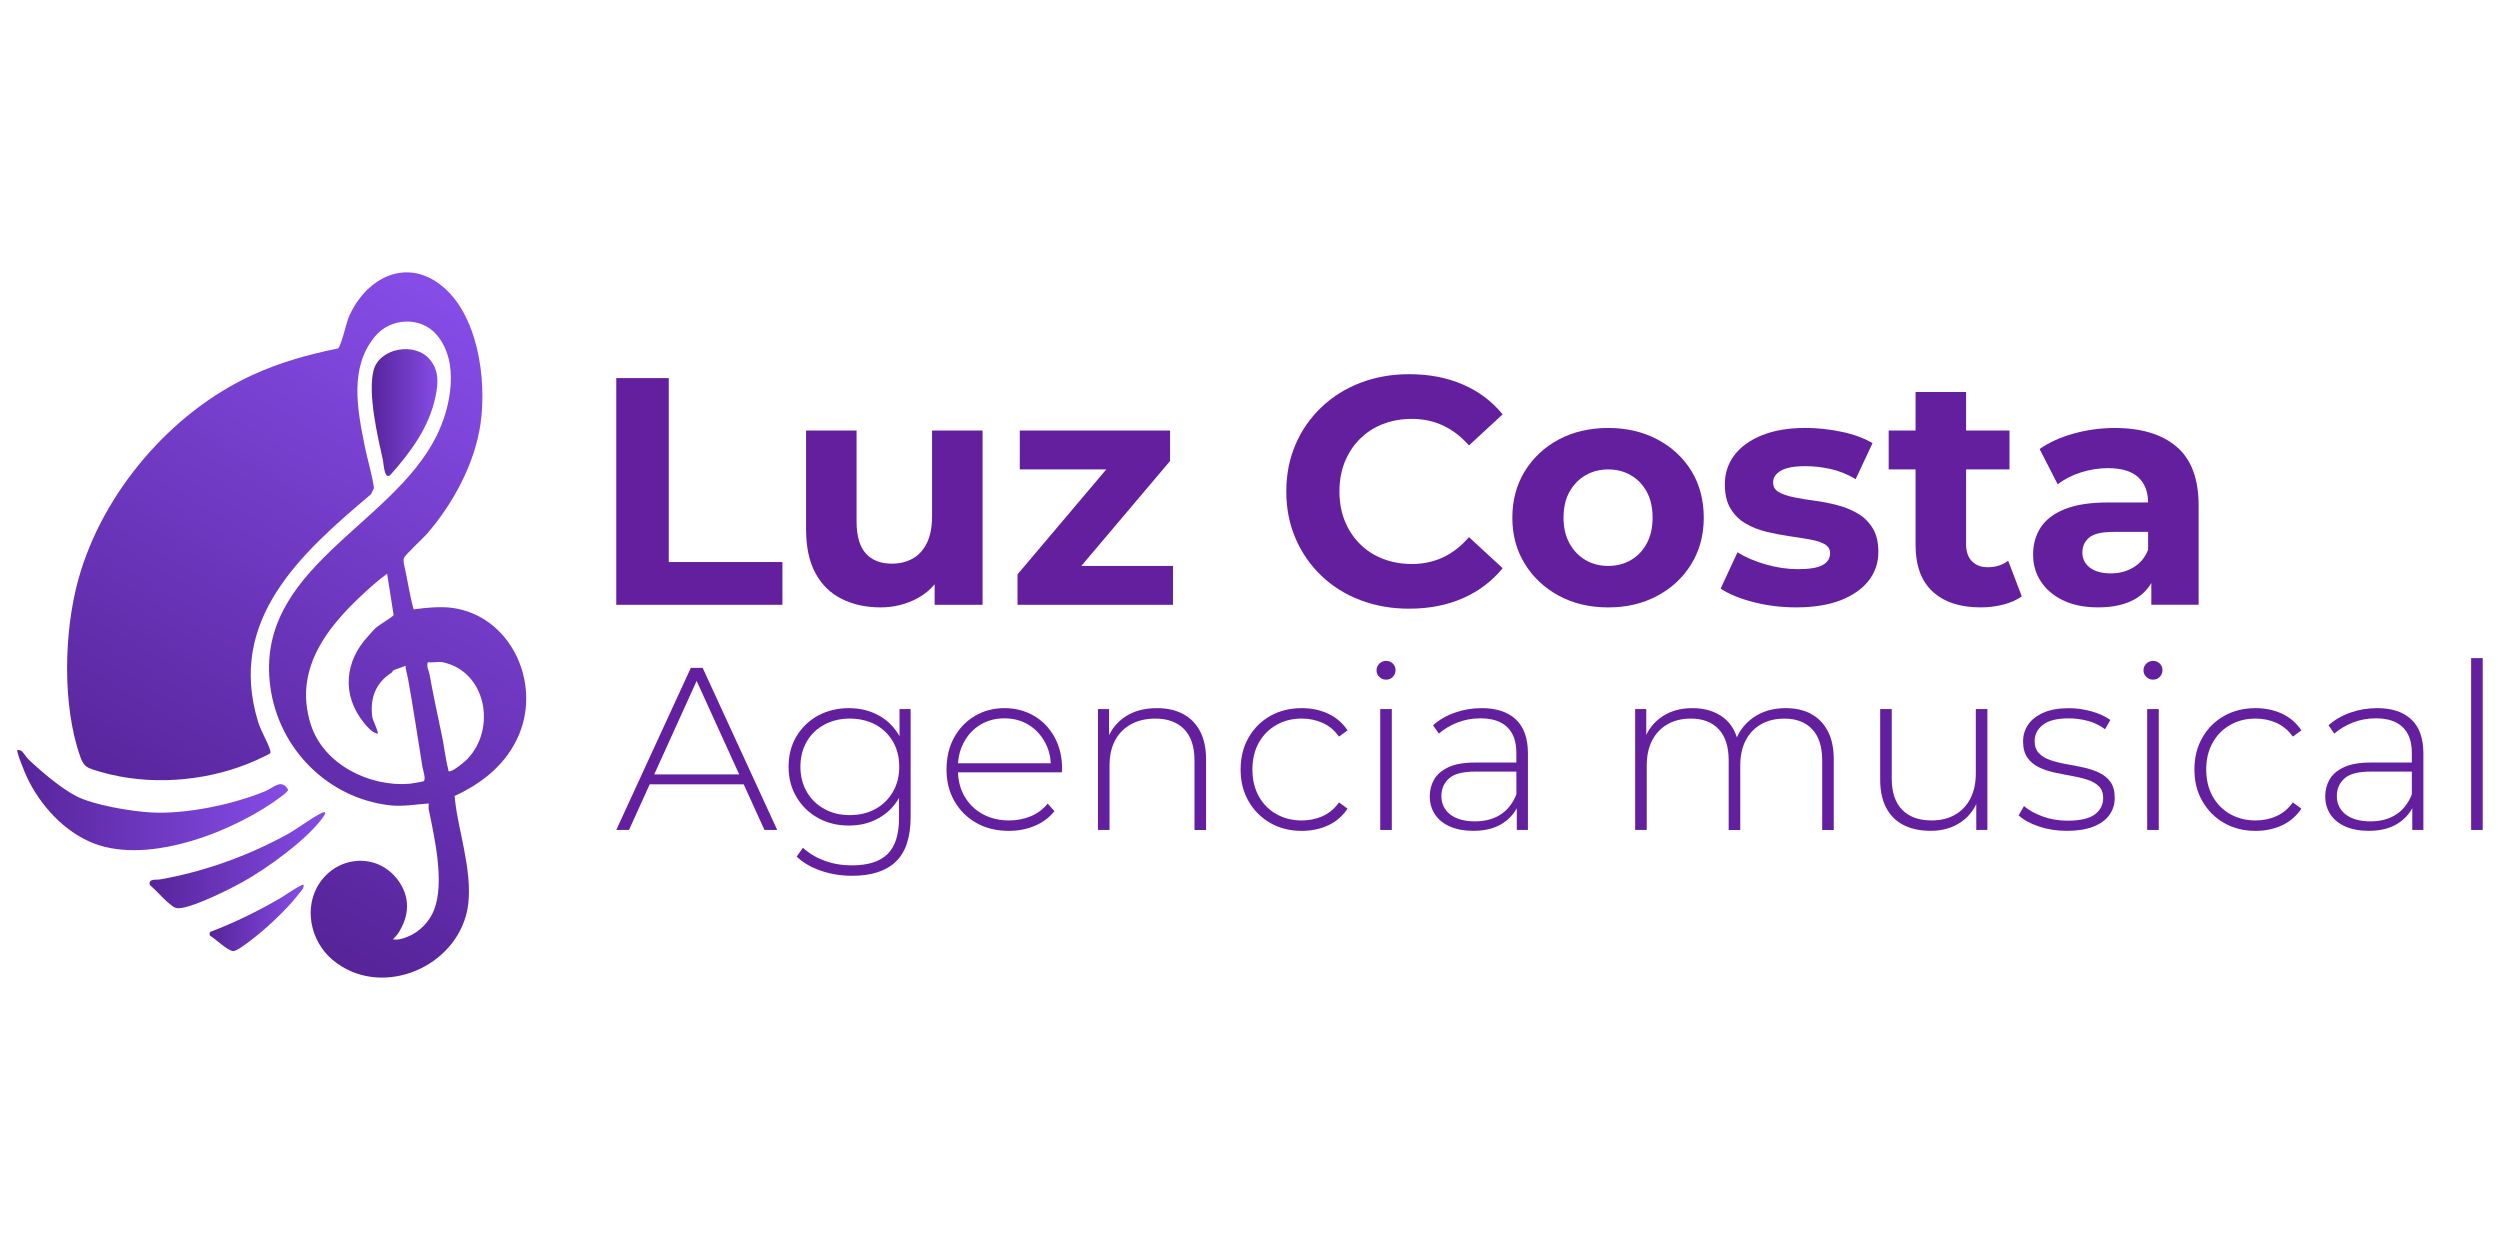 <svg xmlns="http://www.w3.org/2000/svg" xmlns:xlink="http://www.w3.org/1999/xlink" id="Capa_1" data-name="Capa 1" viewBox="0 0 1080 540"><defs><style>      .cls-1 {        fill: url(#Degradado_sin_nombre_83-2);      }      .cls-2 {        fill: url(#Degradado_sin_nombre_83);      }      .cls-3 {        fill: url(#Degradado_sin_nombre_83-3);      }      .cls-4 {        fill: url(#Degradado_sin_nombre_83-5);      }      .cls-5 {        fill: #631f9e;      }      .cls-6 {        fill: url(#Degradado_sin_nombre_83-4);      }    </style><linearGradient id="Degradado_sin_nombre_83" data-name="Degradado sin nombre 83" x1="85.28" y1="374.51" x2="219.51" y2="147.09" gradientUnits="userSpaceOnUse"><stop offset="0" stop-color="#57249a"></stop><stop offset="1" stop-color="#854ce6"></stop></linearGradient><linearGradient id="Degradado_sin_nombre_83-2" data-name="Degradado sin nombre 83" x1="7.47" y1="345.6" x2="124.47" y2="345.6" xlink:href="#Degradado_sin_nombre_83"></linearGradient><linearGradient id="Degradado_sin_nombre_83-3" data-name="Degradado sin nombre 83" x1="160.6" y1="178.21" x2="188.96" y2="178.21" xlink:href="#Degradado_sin_nombre_83"></linearGradient><linearGradient id="Degradado_sin_nombre_83-4" data-name="Degradado sin nombre 83" x1="64.63" y1="371.6" x2="140.49" y2="371.6" xlink:href="#Degradado_sin_nombre_83"></linearGradient><linearGradient id="Degradado_sin_nombre_83-5" data-name="Degradado sin nombre 83" x1="90.53" y1="396.54" x2="131.18" y2="396.54" xlink:href="#Degradado_sin_nombre_83"></linearGradient></defs><g><path class="cls-2" d="M195.35,262.6c-5.03-.7-11.67-.05-16.68.65-1.83-6.56-2.66-13.27-4.23-19.91-.08-.71-.18-1.51.03-2.19.43-1.4,8.24-8.55,9.77-10.31,11.39-13,20.87-30.54,23.34-47.72,2.76-19.11-1.04-47.83-17.52-60.27-15.69-11.84-32.55-1.85-39.4,14.17-1,2.34-3.35,12.73-4.64,13.51-12.83,2.6-25.23,6.07-37.12,11.54-35.05,16.12-64.55,50.65-74.99,88-6.31,22.57-7.13,54.98.92,77.25.65,1.81,1.58,3.45,3.37,4.35,1.99.99,7.44,2.42,9.78,2.97,20.4,4.76,43.54,2.38,62.73-6.22.8-.36,5.76-2.67,5.95-2.94.36-.51.17-1.05,0-1.58-1.24-3.86-3.87-7.86-5.2-12.19-13.44-44.1,18.62-72.73,48.84-98.22l1.26-2.64c-.9-6.27-2.85-12.33-4.08-18.53-3.15-15.78-6.59-33.61,4.54-47.02,6.65-8.02,19.69-8.77,26.62-.67,9.99,11.67,6.2,31.17-.1,43.8-19.45,38.99-78.73,57.16-71.76,108.31,3.64,26.69,24.73,48.03,51.59,51.15,5.49.64,11.38-.42,16.82-.79.06.81-.14,1.71.02,2.49,2.47,12.23,6.91,31.43,2.37,43.35-1.94,5.08-6.33,9.73-11.46,11.71-2.19.85-3.93,1.49-6.38,1.15.72-.85,1.62-1.62,2.25-2.58,4.97-7.61,5.37-15.81-.22-23.21-8.71-11.53-25.36-10.5-33.47,1.1-7.4,10.57-4.27,25.49,5.38,33.56,19.66,16.44,50.99,4.73,57.64-19.21,3.75-13.53-1.78-31.3-4.06-44.8-.38-2.23-.63-4.54-.89-6.79,12.17-5.58,22.66-14.02,27.9-26.65,9.44-22.74-3.77-51.15-28.93-54.63ZM183.04,337.48c-.25.18-5.4,1.05-6.15,1.11-17.25,1.4-37.01-8.31-42.56-25.41-8.31-25.65,9.3-45.07,26.91-60.53,1.91-1.67,3.95-3.32,5.99-4.82l2.82,17.88c-.19.63-6.23,4.27-7.44,5.3-1.31,1.11-2.3,2.46-3.46,3.69-10.3,10.91-11.65,25.61-1.91,37.58,1.46,1.8,3.58,4.28,5.94,4.67.51-.53-2.16-5.85-2.34-7.12-1.1-8.13,1.4-14.83,8.28-19.2.4-.26.52-.85.74-.98,1.25-.71,3.86-1.3,5.29-2.05.15,1.92.78,3.77,1.12,5.64,2.27,12.6,4.17,25.41,6.24,38.17.17,1.05,1.62,5.27.52,6.06ZM201.82,328c-1.23,1.27-6.02,5.14-7.54,5.21-.9.04-.45-.1-.58-.6-1.23-4.69-1.81-10.16-2.82-14.95-1.84-8.78-3.76-17.6-5.32-26.35-.28-1.58-1.41-3.35-.75-5.23,1.88.26,4.63-.36,6.37,0,18.8,3.84,23.48,28.62,10.64,41.92Z"></path><path class="cls-1" d="M124.46,341.1c-2.95-4.91-6.29-.76-9.98.75-13.99,5.73-34.16,9.97-49.23,9.13-8.77-.49-24.64-3.17-32.14-6.95-6.53-3.3-15.43-10.83-20.82-15.99-.77-.74-2.28-3.11-2.96-3.6-.42-.3-1.27-.43-1.81-.51-.63.69,3.42,10.34,4.14,11.87,5.58,11.87,16.01,23.62,28.98,28.59,24.18,9.27,61.27-5.5,81.01-20.39.67-.51,2.87-2.17,2.81-2.9Z"></path><path class="cls-3" d="M168.62,205.18c8.84-9.83,16.88-20.81,19.58-34.1,1.17-5.76,1.44-10.96-2.45-15.71-6.44-7.86-21.96-5.03-24.39,4.71-2.51,10.06,1.77,28.51,4.05,38.61.37,1.64.55,8.72,3.21,6.5Z"></path><path class="cls-6" d="M139.23,353.46c.3-.42,1.62-2.07,1.17-2.5-.31-.29-1.32.15-1.75.38-5.06,2.6-9.77,6.48-14.8,9.23-16.93,9.27-35.92,16.05-54.73,19.34-1.62.28-5.23-.48-4.35,2.45,2.77,2.3,5.64,5.8,8.35,7.98,2.26,1.82,2.72,2.37,5.89,1.78,6.53-1.22,19.58-7.66,25.67-11.02,10.26-5.65,27.71-18.21,34.55-27.63Z"></path><path class="cls-4" d="M121.67,387.66c-9.81,5.77-20.05,10.8-30.71,14.86-.58.41-.5,1.18-.19,1.73,2.36,1.33,7.64,6.62,10.04,6.62,1.58,0,6.13-3.58,7.61-4.7,5.77-4.36,13.01-11.08,17.86-16.6.67-.77,4.44-5.36,4.65-5.78.17-.35.35-1.38.2-1.54-.57-.6-8.32,4.74-9.46,5.41Z"></path></g><g><g><polygon class="cls-5" points="288.9 163.34 266.23 163.34 266.23 261.27 338 261.27 338 242.8 288.9 242.8 288.9 163.34"></polygon><path class="cls-5" d="M402.64,223.21c0,4.57-.75,8.37-2.24,11.4-1.49,3.03-3.55,5.27-6.16,6.72-2.61,1.45-5.6,2.17-8.95,2.17-4.85,0-8.6-1.47-11.26-4.41s-3.99-7.53-3.99-13.78v-39.31h-21.82v42.53c0,7.74,1.35,14.11,4.06,19.1,2.7,4.99,6.51,8.7,11.4,11.12,4.9,2.43,10.47,3.64,16.72,3.64,5.78,0,11.12-1.33,16.02-3.99,2.86-1.55,5.3-3.55,7.34-5.98v8.84h20.71v-75.27h-21.82v37.21Z"></path><polygon class="cls-5" points="505.47 199.15 505.47 186 440.55 186 440.55 202.79 477.91 202.79 439.57 248.12 439.57 261.27 506.73 261.27 506.73 244.48 467.13 244.48 505.47 199.15"></polygon><path class="cls-5" d="M587.45,189.64c2.8-2.8,6.11-4.94,9.93-6.44,3.82-1.49,8.02-2.24,12.59-2.24,4.85,0,9.33.96,13.43,2.87,4.1,1.91,7.83,4.78,11.19,8.6l14.55-13.43c-4.66-5.69-10.42-10-17.28-12.94-6.86-2.94-14.53-4.41-23.01-4.41-7.65,0-14.69,1.24-21.13,3.71-6.44,2.47-12.06,5.99-16.86,10.56-4.8,4.57-8.53,9.93-11.19,16.09-2.66,6.16-3.99,12.92-3.99,20.29s1.33,14.13,3.99,20.29c2.66,6.16,6.37,11.52,11.12,16.09,4.76,4.57,10.37,8.09,16.86,10.56,6.48,2.47,13.5,3.71,21.06,3.71,8.58,0,16.3-1.49,23.15-4.48,6.85-2.98,12.61-7.32,17.28-13.01l-14.55-13.43c-3.36,3.92-7.09,6.83-11.19,8.74-4.11,1.91-8.58,2.87-13.43,2.87-4.57,0-8.77-.75-12.59-2.24-3.83-1.49-7.14-3.64-9.93-6.44-2.8-2.8-4.97-6.11-6.51-9.93-1.54-3.82-2.31-8.07-2.31-12.73s.77-8.91,2.31-12.73c1.54-3.82,3.71-7.14,6.51-9.93Z"></path><path class="cls-5" d="M716.02,189.85c-6.25-3.31-13.34-4.97-21.27-4.97s-15.13,1.66-21.34,4.97c-6.2,3.31-11.1,7.88-14.69,13.71-3.59,5.83-5.39,12.52-5.39,20.08s1.79,14.11,5.39,19.94c3.59,5.83,8.49,10.42,14.69,13.78,6.2,3.36,13.31,5.04,21.34,5.04s15.02-1.68,21.27-5.04c6.25-3.36,11.14-7.95,14.69-13.78,3.54-5.83,5.32-12.47,5.32-19.94s-1.77-14.36-5.32-20.15c-3.55-5.78-8.44-10.33-14.69-13.64ZM711.4,234.76c-1.68,3.13-3.97,5.53-6.86,7.2-2.89,1.68-6.16,2.52-9.79,2.52s-6.9-.84-9.79-2.52c-2.89-1.68-5.2-4.08-6.93-7.2-1.73-3.12-2.59-6.83-2.59-11.12s.86-8.11,2.59-11.19c1.73-3.08,4.03-5.46,6.93-7.14,2.89-1.68,6.16-2.52,9.79-2.52s6.9.84,9.79,2.52c2.89,1.68,5.18,4.06,6.86,7.14,1.68,3.08,2.52,6.81,2.52,11.19s-.84,8-2.52,11.12Z"></path><path class="cls-5" d="M802.41,221.75c-2.66-1.54-5.62-2.73-8.88-3.57-3.27-.84-6.51-1.47-9.72-1.89-3.22-.42-6.18-.91-8.88-1.47-2.71-.56-4.87-1.3-6.5-2.24-1.63-.93-2.45-2.33-2.45-4.2,0-2.05,1.12-3.73,3.36-5.04,2.24-1.3,5.78-1.96,10.63-1.96,3.45,0,7.02.4,10.7,1.19,3.68.79,7.34,2.26,10.98,4.41l7.28-15.53c-3.55-2.14-7.97-3.78-13.29-4.9s-10.54-1.68-15.67-1.68c-7.28,0-13.52,1.05-18.75,3.15-5.22,2.1-9.21,4.97-11.96,8.6-2.75,3.64-4.13,7.83-4.13,12.59,0,4.29.82,7.79,2.45,10.49,1.63,2.71,3.8,4.85,6.51,6.44,2.7,1.59,5.69,2.78,8.95,3.57,3.26.79,6.51,1.42,9.72,1.89,3.22.47,6.18.93,8.88,1.4,2.7.47,4.87,1.14,6.51,2.03,1.63.89,2.45,2.22,2.45,3.99,0,2.15-1.05,3.83-3.15,5.04-2.1,1.21-5.67,1.82-10.7,1.82-4.57,0-9.21-.68-13.92-2.03-4.71-1.35-8.79-3.1-12.24-5.25l-7.28,15.67c3.45,2.33,8.14,4.27,14.06,5.81,5.92,1.54,12.1,2.31,18.54,2.31,7.55,0,13.97-1.03,19.24-3.08,5.27-2.05,9.3-4.87,12.1-8.46,2.8-3.59,4.2-7.72,4.2-12.38,0-4.29-.84-7.76-2.52-10.42-1.68-2.66-3.85-4.76-6.51-6.3Z"></path><path class="cls-5" d="M858.72,245.04c-2.89,0-5.18-.86-6.85-2.59-1.68-1.72-2.52-4.17-2.52-7.35v-32.32h18.75v-16.79h-18.75v-16.65h-21.83v16.65h-11.61v16.79h11.61v32.6c0,8.95,2.47,15.69,7.42,20.22,4.94,4.52,11.84,6.79,20.71,6.79,3.36,0,6.6-.4,9.72-1.19,3.12-.79,5.81-1.98,8.04-3.57l-5.88-15.39c-2.43,1.87-5.36,2.8-8.81,2.8Z"></path><path class="cls-5" d="M940.29,193c-6.34-5.41-15.25-8.11-26.72-8.11-5.97,0-11.85.79-17.63,2.38-5.78,1.59-10.73,3.83-14.83,6.72l7.83,15.25c2.7-2.14,5.99-3.85,9.86-5.11,3.87-1.26,7.81-1.89,11.82-1.89,5.88,0,10.24,1.31,13.08,3.92,2.84,2.61,4.27,6.25,4.27,10.91h-17.35c-7.65,0-13.85.96-18.61,2.87-4.76,1.91-8.23,4.55-10.42,7.9-2.19,3.36-3.29,7.27-3.29,11.75s1.12,8.16,3.36,11.61c2.24,3.45,5.46,6.18,9.65,8.18,4.2,2,9.23,3.01,15.11,3.01,6.62,0,12.03-1.26,16.23-3.78,2.84-1.71,5.07-3.96,6.72-6.74v9.39h20.43v-42.95c0-11.47-3.17-19.91-9.51-25.32ZM921.68,245.11c-2.89,1.73-6.16,2.59-9.79,2.59-3.83,0-6.83-.81-9.02-2.45-2.19-1.63-3.29-3.85-3.29-6.65,0-2.52.96-4.62,2.87-6.3,1.91-1.68,5.43-2.52,10.56-2.52h14.97v7.69c-1.31,3.36-3.41,5.9-6.3,7.62Z"></path></g><g><path class="cls-5" d="M298.44,288.51l-32.21,70.03h5.5l8.94-19.71h40.61l8.97,19.71h5.5l-32.21-70.03h-5.1ZM282.63,334.53l18.32-40.39,18.38,40.39h-36.71Z"></path><path class="cls-5" d="M388.58,318.04c-.07-.12-.13-.25-.2-.37-2.2-3.77-5.19-6.67-8.95-8.7-3.77-2.03-8.02-3.05-12.75-3.05s-9.35,1.07-13.26,3.2c-3.9,2.14-7,5.1-9.3,8.9-2.3,3.8-3.45,8.2-3.45,13.2s1.15,9.32,3.45,13.16c2.3,3.84,5.4,6.84,9.3,9,3.9,2.17,8.32,3.25,13.26,3.25s8.99-1.03,12.75-3.1c3.77-2.07,6.75-5,8.95-8.8v8.8c0,7-1.65,12.14-4.95,15.41-3.3,3.27-8.45,4.9-15.46,4.9-4.2,0-8.12-.67-11.75-2-3.64-1.34-6.75-3.2-9.35-5.6l-2.7,3.8c2.67,2.6,6.14,4.63,10.4,6.1,4.27,1.47,8.77,2.2,13.51,2.2,8.4,0,14.72-2.05,18.96-6.15,4.23-4.1,6.35-10.52,6.35-19.26v-46.62h-4.8v11.73ZM385.73,342.08c-1.83,3.17-4.35,5.64-7.55,7.4-3.2,1.77-6.9,2.65-11.1,2.65s-7.72-.88-10.95-2.65c-3.24-1.77-5.77-4.23-7.6-7.4-1.84-3.17-2.75-6.79-2.75-10.85s.92-7.77,2.75-10.9c1.83-3.13,4.37-5.57,7.6-7.3,3.23-1.73,6.89-2.6,10.95-2.6s7.9.87,11.1,2.6c3.2,1.74,5.72,4.17,7.55,7.3,1.83,3.14,2.75,6.77,2.75,10.9s-.92,7.69-2.75,10.85Z"></path><path class="cls-5" d="M446.65,309.22c-3.77-2.2-8.02-3.3-12.75-3.3s-9,1.13-12.8,3.4c-3.8,2.27-6.79,5.39-8.95,9.35-2.17,3.97-3.25,8.55-3.25,13.76s1.15,9.7,3.45,13.71c2.3,4,5.47,7.14,9.5,9.4,4.03,2.27,8.69,3.4,13.96,3.4,4,0,7.72-.72,11.15-2.15,3.43-1.43,6.29-3.55,8.55-6.35l-2.9-3.3c-2,2.47-4.45,4.3-7.35,5.5-2.9,1.2-6.02,1.8-9.35,1.8-4.27,0-8.07-.92-11.4-2.75-3.34-1.83-5.95-4.4-7.85-7.7-1.75-3.04-2.68-6.49-2.82-10.35h44.89c0-.27.02-.52.05-.75.03-.23.05-.45.05-.65,0-5.2-1.08-9.79-3.25-13.76-2.17-3.97-5.14-7.05-8.9-9.25ZM416.39,320.67c1.73-3.23,4.12-5.77,7.15-7.6,3.03-1.83,6.49-2.75,10.35-2.75s7.4.92,10.4,2.75c3,1.83,5.38,4.37,7.15,7.6,1.49,2.72,2.32,5.74,2.5,9.05h-40.09c.24-3.33,1.07-6.35,2.52-9.05Z"></path><path class="cls-5" d="M510.97,308.37c-3.17-1.63-6.89-2.45-11.15-2.45-5.34,0-9.84,1.18-13.5,3.55-3.18,2.05-5.58,4.77-7.2,8.15v-11.3h-4.8v52.22h5v-27.81c0-4.2.78-7.8,2.35-10.8,1.57-3,3.85-5.33,6.85-7,3-1.67,6.54-2.5,10.6-2.5,5.33,0,9.49,1.54,12.45,4.6,2.97,3.07,4.45,7.54,4.45,13.41v30.11h5v-30.51c0-4.87-.89-8.95-2.65-12.25-1.77-3.3-4.24-5.77-7.4-7.4Z"></path><path class="cls-5" d="M551.39,313.17c3.24-1.83,6.89-2.75,10.95-2.75,3.27,0,6.3.64,9.1,1.9,2.8,1.27,5.13,3.24,7,5.9l3.7-2.7c-2.13-3.2-4.92-5.6-8.35-7.2s-7.25-2.4-11.45-2.4c-5.07,0-9.59,1.12-13.55,3.35-3.97,2.23-7.1,5.35-9.4,9.35-2.3,4-3.45,8.6-3.45,13.81s1.15,9.7,3.45,13.71c2.3,4,5.44,7.14,9.4,9.4,3.97,2.27,8.49,3.4,13.55,3.4,4.2,0,8.02-.8,11.45-2.4s6.22-4,8.35-7.2l-3.7-2.7c-1.87,2.67-4.2,4.64-7,5.9-2.8,1.27-5.84,1.9-9.1,1.9-4.07,0-7.72-.92-10.95-2.75-3.24-1.83-5.77-4.4-7.6-7.7-1.83-3.3-2.75-7.15-2.75-11.55s.92-8.25,2.75-11.55c1.83-3.3,4.37-5.87,7.6-7.7Z"></path><path class="cls-5" d="M598.76,285.51c-1.13,0-2.1.4-2.9,1.2-.8.8-1.2,1.77-1.2,2.9,0,1.07.4,2,1.2,2.8.8.8,1.77,1.2,2.9,1.2,1.2,0,2.18-.4,2.95-1.2.77-.8,1.15-1.77,1.15-2.9s-.38-2.08-1.15-2.85c-.77-.77-1.75-1.15-2.95-1.15Z"></path><rect class="cls-5" x="596.26" y="306.32" width="5" height="52.22"></rect><path class="cls-5" d="M639.97,305.92c-4,0-7.84.65-11.5,1.95s-6.8,3.12-9.4,5.45l2.5,3.6c2.2-1.93,4.85-3.52,7.95-4.75,3.1-1.23,6.45-1.85,10.05-1.85,5.07,0,8.92,1.27,11.55,3.8,2.63,2.53,3.95,6.24,3.95,11.1v4.2h-17.91c-4.8,0-8.64.68-11.5,2.05-2.87,1.37-4.92,3.14-6.15,5.3-1.23,2.17-1.85,4.59-1.85,7.25,0,2.93.75,5.54,2.25,7.8,1.5,2.27,3.67,4.02,6.5,5.25,2.83,1.24,6.19,1.85,10.05,1.85,5.2,0,9.49-1.12,12.85-3.35,2.55-1.69,4.53-3.83,5.95-6.42v9.37h4.8v-33.11c0-6.47-1.74-11.34-5.2-14.61-3.47-3.27-8.44-4.9-14.91-4.9ZM648.33,351.83c-3.04,2-6.75,3-11.16,3s-8.17-1-10.7-3-3.8-4.67-3.8-8c0-3,1.08-5.5,3.25-7.5,2.17-2,5.95-3,11.35-3h17.81v9.8c-1.47,3.8-3.72,6.7-6.75,8.7Z"></path><path class="cls-5" d="M782.37,308.37c-3.1-1.63-6.75-2.45-10.95-2.45-5.54,0-10.24,1.39-14.11,4.15-3.15,2.25-5.47,5.08-6.98,8.46-1.18-3.68-3.16-6.58-5.98-8.66-3.57-2.63-7.95-3.95-13.15-3.95s-9.4,1.18-13.01,3.55c-3.1,2.04-5.43,4.72-7,8.02v-11.17h-4.8v52.22h5v-27.81c0-4.2.77-7.8,2.3-10.8s3.74-5.33,6.6-7c2.87-1.67,6.27-2.5,10.2-2.5,5.13,0,9.14,1.54,12,4.6,2.87,3.07,4.3,7.54,4.3,13.41v30.11h5v-27.81c0-4.2.77-7.8,2.3-10.8,1.53-3,3.73-5.33,6.6-7,2.87-1.67,6.27-2.5,10.2-2.5,5.13,0,9.14,1.54,12,4.6,2.87,3.07,4.3,7.54,4.3,13.41v30.11h5v-30.51c0-4.87-.87-8.95-2.6-12.25-1.74-3.3-4.15-5.77-7.25-7.4Z"></path><path class="cls-5" d="M853.55,334.13c0,4.14-.77,7.72-2.3,10.75-1.54,3.04-3.74,5.39-6.6,7.05-2.87,1.67-6.27,2.5-10.2,2.5-5.47,0-9.7-1.53-12.71-4.6-3-3.07-4.5-7.54-4.5-13.41v-30.11h-5v30.51c0,4.87.88,8.95,2.65,12.25,1.77,3.3,4.28,5.77,7.55,7.4,3.27,1.63,7.14,2.45,11.61,2.45,4.93,0,9.18-1.18,12.75-3.55,3.07-2.04,5.39-4.71,6.95-8.01v11.17h4.8v-52.22h-5v27.81Z"></path><path class="cls-5" d="M906.77,333.78c-2.07-.97-4.34-1.72-6.8-2.25-2.47-.53-4.94-1.02-7.4-1.45-2.47-.43-4.73-1-6.8-1.7-2.07-.7-3.72-1.7-4.95-3-1.23-1.3-1.85-3.05-1.85-5.25,0-2.8,1.18-5.13,3.55-7,2.37-1.87,6.09-2.8,11.15-2.8,2.8,0,5.57.37,8.3,1.1,2.73.73,5.2,1.94,7.4,3.6l2.3-4c-2.07-1.53-4.75-2.77-8.05-3.7-3.3-.93-6.59-1.4-9.85-1.4-4.4,0-8.07.65-11,1.95-2.94,1.3-5.14,3.02-6.6,5.15-1.47,2.14-2.2,4.54-2.2,7.2,0,2.94.62,5.29,1.85,7.05,1.23,1.77,2.88,3.15,4.95,4.15,2.07,1,4.33,1.77,6.8,2.3,2.47.53,4.93,1.02,7.4,1.45,2.47.43,4.73.98,6.8,1.65,2.07.67,3.72,1.62,4.95,2.85,1.23,1.23,1.85,2.92,1.85,5.05,0,2.93-1.2,5.3-3.6,7.1s-6.34,2.7-11.81,2.7c-3.87,0-7.47-.62-10.8-1.85-3.33-1.23-6-2.72-8-4.45l-2.3,4c2.07,1.94,4.98,3.54,8.75,4.8,3.77,1.27,7.82,1.9,12.15,1.9s8.24-.6,11.3-1.8c3.07-1.2,5.39-2.87,6.95-5,1.57-2.13,2.35-4.63,2.35-7.5s-.62-5.15-1.85-6.85-2.88-3.03-4.95-4Z"></path><path class="cls-5" d="M930.08,285.51c-1.13,0-2.1.4-2.9,1.2-.8.8-1.2,1.77-1.2,2.9,0,1.07.4,2,1.2,2.8.8.8,1.77,1.2,2.9,1.2,1.2,0,2.18-.4,2.95-1.2.77-.8,1.15-1.77,1.15-2.9s-.38-2.08-1.15-2.85c-.77-.77-1.75-1.15-2.95-1.15Z"></path><rect class="cls-5" x="927.58" y="306.32" width="5" height="52.22"></rect><path class="cls-5" d="M963.44,313.17c3.23-1.83,6.89-2.75,10.95-2.75,3.27,0,6.3.64,9.1,1.9,2.8,1.27,5.14,3.24,7,5.9l3.7-2.7c-2.14-3.2-4.92-5.6-8.35-7.2-3.44-1.6-7.25-2.4-11.45-2.4-5.07,0-9.59,1.12-13.55,3.35-3.97,2.23-7.1,5.35-9.4,9.35-2.3,4-3.45,8.6-3.45,13.81s1.15,9.7,3.45,13.71c2.3,4,5.44,7.14,9.4,9.4,3.97,2.27,8.48,3.4,13.55,3.4,4.2,0,8.02-.8,11.45-2.4,3.43-1.6,6.22-4,8.35-7.2l-3.7-2.7c-1.87,2.67-4.2,4.64-7,5.9-2.8,1.27-5.84,1.9-9.1,1.9-4.07,0-7.72-.92-10.95-2.75-3.24-1.83-5.77-4.4-7.6-7.7-1.83-3.3-2.75-7.15-2.75-11.55s.92-8.25,2.75-11.55c1.83-3.3,4.37-5.87,7.6-7.7Z"></path><path class="cls-5" d="M1026.81,305.92c-4,0-7.84.65-11.5,1.95s-6.8,3.12-9.4,5.45l2.5,3.6c2.2-1.93,4.85-3.52,7.95-4.75,3.1-1.23,6.45-1.85,10.05-1.85,5.07,0,8.92,1.27,11.55,3.8,2.63,2.53,3.95,6.24,3.95,11.1v4.2h-17.91c-4.8,0-8.64.68-11.5,2.05-2.87,1.37-4.92,3.14-6.15,5.3-1.23,2.17-1.85,4.59-1.85,7.25,0,2.93.75,5.54,2.25,7.8,1.5,2.27,3.67,4.02,6.5,5.25,2.83,1.24,6.19,1.85,10.05,1.85,5.2,0,9.49-1.12,12.85-3.35,2.55-1.69,4.53-3.83,5.95-6.42v9.37h4.8v-33.11c0-6.47-1.74-11.34-5.2-14.61-3.47-3.27-8.44-4.9-14.91-4.9ZM1035.17,351.83c-3.04,2-6.75,3-11.16,3s-8.17-1-10.7-3-3.8-4.67-3.8-8c0-3,1.08-5.5,3.25-7.5,2.17-2,5.95-3,11.35-3h17.81v9.8c-1.47,3.8-3.72,6.7-6.75,8.7Z"></path><rect class="cls-5" x="1067.53" y="284.31" width="5" height="74.23"></rect></g></g></svg>